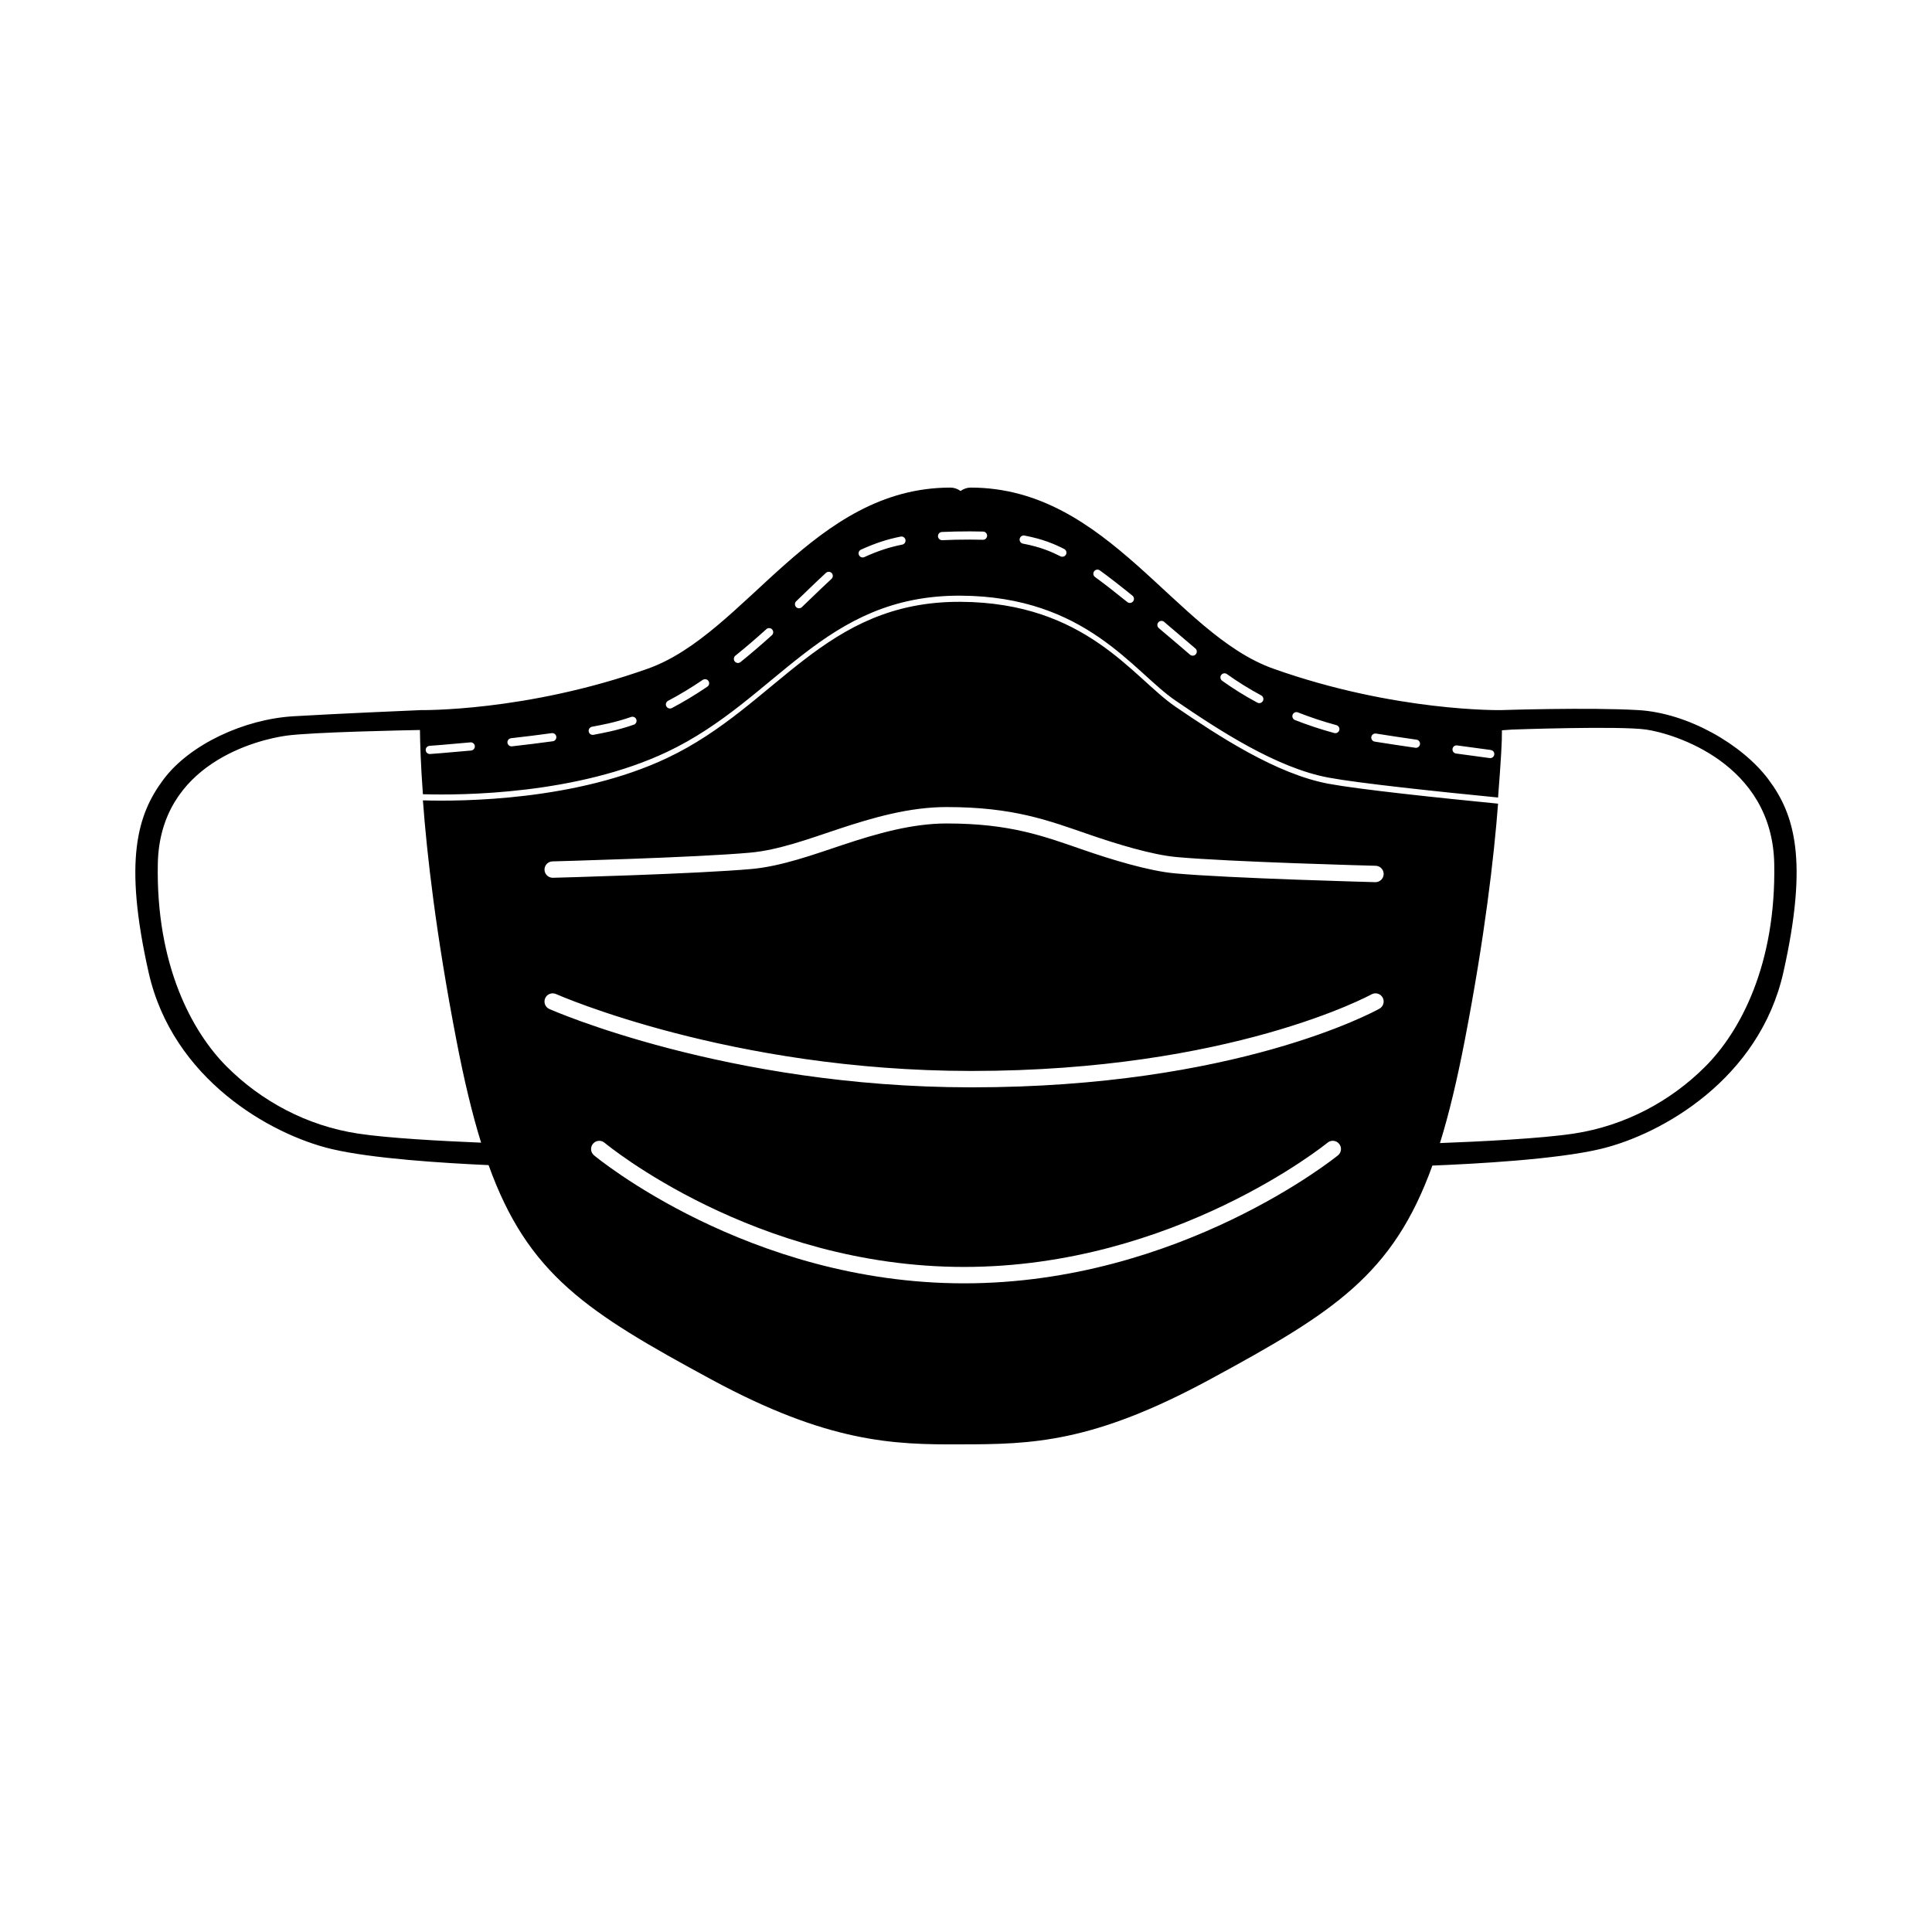 <?xml version="1.0" encoding="UTF-8"?>
<!-- Uploaded to: ICON Repo, www.iconrepo.com, Generator: ICON Repo Mixer Tools -->
<svg fill="#000000" width="800px" height="800px" version="1.1" viewBox="144 144 512 512" xmlns="http://www.w3.org/2000/svg">
 <path d="m612.64 350.53c-6.941-9.254-21.34-17.574-34.457-18.344-13.113-0.77-36.379 0-36.379 0s-27.977 0.527-60.34-10.973c-26.059-9.254-43.711-47.996-80.227-47.996-0.953 0-1.84 0.312-2.676 0.898-0.836-0.586-1.723-0.898-2.676-0.898-36.512 0-54.168 38.742-80.227 47.996-32.363 11.496-60.34 10.973-60.34 10.973v0.012c-2.324 0.098-21.266 0.898-33.512 1.617-13.113 0.77-27.512 7.457-34.457 16.711-6.941 9.254-10.66 21.402-3.965 51.168 6.359 28.285 32.25 42.941 48.453 46.801 10.73 2.555 29.91 3.754 41.645 4.273 10.453 29.055 26.121 38.988 59.008 56.793 31.059 16.816 48.316 17.312 66.074 17.207 18.922 0 35.016-0.387 66.074-17.207 32.84-17.781 48.508-27.715 58.961-56.672 11.211-0.441 32.891-1.617 44.559-4.398 16.199-3.859 42.09-18.516 48.453-46.801 6.684-29.766 2.969-41.906-3.973-51.16zm-82.492-8.984c4.59 0.637 7.992 1.082 8.758 1.184 0.996 0.133 1.102 0.812 1.102 1.098 0 0.598-0.484 1.082-1.082 1.082-0.055 0-0.109-0.004-0.16-0.012l-0.141-0.02c-0.766-0.102-4.172-0.555-8.766-1.188-0.594-0.082-1.008-0.629-0.926-1.223 0.07-0.586 0.621-1.004 1.215-0.922zm-21.488-3.144c3.379 0.539 7.094 1.094 10.73 1.621 0.594 0.086 1.008 0.637 0.918 1.23-0.082 0.539-0.543 0.926-1.074 0.926-0.051 0-0.105-0.004-0.156-0.012-3.648-0.527-7.371-1.09-10.762-1.629-0.59-0.098-0.996-0.648-0.902-1.246 0.098-0.578 0.648-0.977 1.246-0.891zm-22.098-4.996c0.223-0.559 0.852-0.832 1.41-0.609 3.301 1.301 6.727 2.438 10.188 3.375 0.578 0.156 0.922 0.754 0.766 1.328-0.133 0.484-0.57 0.801-1.047 0.801-0.098 0-0.191-0.016-0.289-0.039-3.535-0.961-7.043-2.121-10.418-3.449-0.555-0.219-0.832-0.852-0.609-1.406zm-18.934-10.52c0.348-0.488 1.027-0.598 1.516-0.25 2.848 2.039 5.91 3.945 9.094 5.656 0.527 0.281 0.727 0.941 0.441 1.473-0.195 0.363-0.57 0.574-0.957 0.574-0.172 0-0.348-0.039-0.516-0.133-3.269-1.754-6.41-3.707-9.332-5.805-0.48-0.352-0.598-1.035-0.246-1.516zm-16.66-13.957c0.387-0.457 1.074-0.52 1.531-0.133 3.012 2.539 5.875 4.988 8.289 7.055 0.453 0.387 0.508 1.074 0.117 1.531-0.215 0.25-0.52 0.379-0.828 0.379-0.25 0-0.504-0.086-0.707-0.262-2.402-2.062-5.266-4.508-8.273-7.039-0.457-0.387-0.516-1.074-0.129-1.531zm-17.012-13.527c0.352-0.484 1.031-0.594 1.516-0.242 2.293 1.664 5.199 3.914 8.637 6.695 0.469 0.379 0.539 1.062 0.16 1.527-0.215 0.266-0.527 0.402-0.848 0.402-0.242 0-0.484-0.082-0.68-0.242-3.41-2.754-6.281-4.988-8.543-6.625-0.484-0.352-0.598-1.027-0.242-1.516zm-18.461-9.473c4.934 0.926 8.09 2.316 10.531 3.562 0.535 0.273 0.746 0.926 0.473 1.461-0.191 0.379-0.574 0.594-0.969 0.594-0.168 0-0.332-0.035-0.492-0.117-2.301-1.168-5.285-2.484-9.945-3.359-0.59-0.109-0.977-0.68-0.867-1.27 0.117-0.594 0.68-0.98 1.27-0.871zm-21.887-0.949c2.266-0.105 4.699-0.16 7.438-0.16 1.223 0 2.387 0.016 3.492 0.051 0.598 0.016 1.074 0.52 1.055 1.117-0.016 0.598-0.527 1.094-1.117 1.055-1.09-0.031-2.231-0.047-3.43-0.047-2.699 0-5.098 0.051-7.336 0.16h-0.055c-0.574 0-1.055-0.453-1.082-1.031-0.023-0.605 0.438-1.117 1.035-1.145zm-21.441 4.684c3.707-1.691 6.852-2.727 10.516-3.461 0.586-0.121 1.16 0.262 1.273 0.852 0.117 0.59-0.262 1.16-0.852 1.273-3.492 0.695-6.492 1.684-10.035 3.305-0.145 0.066-0.297 0.102-0.449 0.102-0.414 0-0.805-0.238-0.988-0.637-0.25-0.543-0.016-1.188 0.535-1.434zm-17.164 13.668 2.098-2.019c2.191-2.117 4.082-3.941 5.789-5.5 0.441-0.402 1.129-0.371 1.531 0.07 0.402 0.441 0.371 1.129-0.07 1.531-1.684 1.543-3.566 3.356-5.75 5.461l-2.102 2.023c-0.211 0.203-0.484 0.301-0.75 0.301-0.289 0-0.57-0.109-0.781-0.332-0.41-0.438-0.395-1.121 0.035-1.535zm-16.117 14.426c2.641-2.125 5.324-4.418 8.211-7.023 0.441-0.402 1.133-0.367 1.531 0.082 0.402 0.441 0.367 1.133-0.082 1.531-2.91 2.629-5.629 4.953-8.305 7.106-0.203 0.16-0.438 0.242-0.68 0.242-0.316 0-0.637-0.141-0.848-0.402-0.367-0.477-0.297-1.16 0.172-1.535zm-17.844 11.965c2.992-1.57 6.086-3.438 9.195-5.547 0.5-0.336 1.168-0.207 1.508 0.289 0.336 0.492 0.207 1.176-0.289 1.508-3.176 2.152-6.34 4.062-9.402 5.668-0.16 0.086-0.332 0.125-0.504 0.125-0.395 0-0.766-0.211-0.961-0.578-0.285-0.527-0.078-1.184 0.453-1.465zm-20.152 6.871c1.457-0.273 2.856-0.551 4.172-0.84 2.035-0.449 4.117-1.039 6.191-1.754 0.562-0.195 1.184 0.105 1.379 0.672 0.195 0.562-0.105 1.184-0.672 1.379-2.156 0.746-4.316 1.355-6.434 1.824-1.34 0.293-2.762 0.578-4.242 0.855-0.066 0.012-0.137 0.02-0.203 0.02-0.516 0-0.969-0.363-1.066-0.887-0.105-0.594 0.285-1.16 0.875-1.27zm-21.449 3.039c3.828-0.43 7.453-0.883 10.762-1.34 0.594-0.086 1.145 0.332 1.223 0.926 0.082 0.594-0.332 1.145-0.926 1.223-3.332 0.457-6.969 0.91-10.82 1.344-0.039 0.004-0.082 0.004-0.121 0.004-0.543 0-1.012-0.406-1.078-0.961-0.066-0.59 0.363-1.125 0.961-1.195zm-21.621 2.023c0.047-0.004 4.492-0.324 10.828-0.918 0.609-0.055 1.125 0.383 1.184 0.977 0.055 0.594-0.383 1.129-0.977 1.184-6.359 0.594-10.828 0.918-10.871 0.922-0.023 0-0.055 0.004-0.082 0.004-0.562 0-1.043-0.438-1.082-1.008-0.051-0.594 0.398-1.113 1-1.16zm240.76 108.52c-0.414 0.336-41.887 33.922-99.09 33.922-57.211 0-97.68-33.598-98.082-33.938-0.918-0.77-1.031-2.141-0.258-3.059 0.77-0.918 2.141-1.031 3.059-0.262 0.395 0.328 39.707 32.914 95.281 32.914 55.66 0 95.93-32.602 96.328-32.934 0.926-0.762 2.293-0.629 3.059 0.297 0.762 0.93 0.633 2.293-0.297 3.059zm10.988-38.863c-1.531 0.852-38.266 20.844-108.1 20.844h-0.18c-64.773-0.035-111.25-20.555-111.71-20.762-1.094-0.488-1.582-1.773-1.094-2.867s1.777-1.582 2.871-1.094c0.453 0.203 46.141 20.348 109.94 20.379h0.176c68.73 0 105.62-20.094 105.99-20.297 1.047-0.578 2.367-0.207 2.953 0.84 0.578 1.055 0.199 2.375-0.848 2.957zm-1.051-33.531h-0.055c-0.383-0.012-38.535-1.008-53.102-2.332-7.004-0.637-16.941-3.703-24.016-6.141-10.656-3.68-19.477-7.082-36.477-7.082-9.152 0-18.453 2.66-27.457 5.652-7.758 2.578-16.219 5.684-24.215 6.41-14.566 1.324-52.285 2.324-52.668 2.332-1.188 0.023-2.195-0.918-2.227-2.117s0.918-2.195 2.117-2.227c0.383-0.012 37.961-1.008 52.387-2.316 7.496-0.68 15.367-3.586 23.234-6.207 9.324-3.102 18.969-5.875 28.828-5.875 17.723 0 26.914 3.531 37.891 7.32 7.113 2.453 16.516 5.336 22.988 5.926 14.43 1.309 52.441 2.309 52.824 2.316 1.199 0.031 2.144 1.027 2.117 2.227-0.039 1.176-1.004 2.113-2.172 2.113zm87.41 48.863c-9.254 9.254-21.34 15.684-34.711 17.746-8.77 1.352-25.285 2.144-35.613 2.535 2.41-7.75 4.551-16.742 6.606-27.387 5.281-27.402 7.699-48.266 8.793-62.559-15.887-1.562-36.742-3.758-44.875-5.266-13.887-2.57-29.262-12.691-40.578-20.402-11.316-7.715-23.652-27.652-56.98-27.824-36.41-0.188-48.445 27.504-77.758 41.387-23.93 11.336-54.371 11.539-64.738 11.23 1.059 14.309 3.465 35.469 8.855 63.434 2.039 10.594 4.172 19.555 6.57 27.277-10.309-0.422-24.723-1.188-32.707-2.418-13.371-2.055-25.457-8.484-34.711-17.746-9.254-9.262-18.773-27-18.258-53.742 0.516-26.742 26.742-32.914 33.941-33.938 6.75-0.961 32.355-1.457 35.527-1.516 0.039 3.715 0.223 9.383 0.785 17.02 10.367 0.309 40.805 0.105 64.738-11.23 29.312-13.887 41.348-41.574 77.758-41.387 33.32 0.172 45.664 20.113 56.98 27.824 11.316 7.715 26.691 17.836 40.578 20.402 8.137 1.508 28.996 3.703 44.875 5.266 0.832-10.871 1.047-14.797 1.023-17.816l2.699-0.191s28.324-1.027 35.523 0 33.43 8.828 33.941 35.57c0.504 26.73-9.008 44.469-18.266 53.73z"/>
</svg>